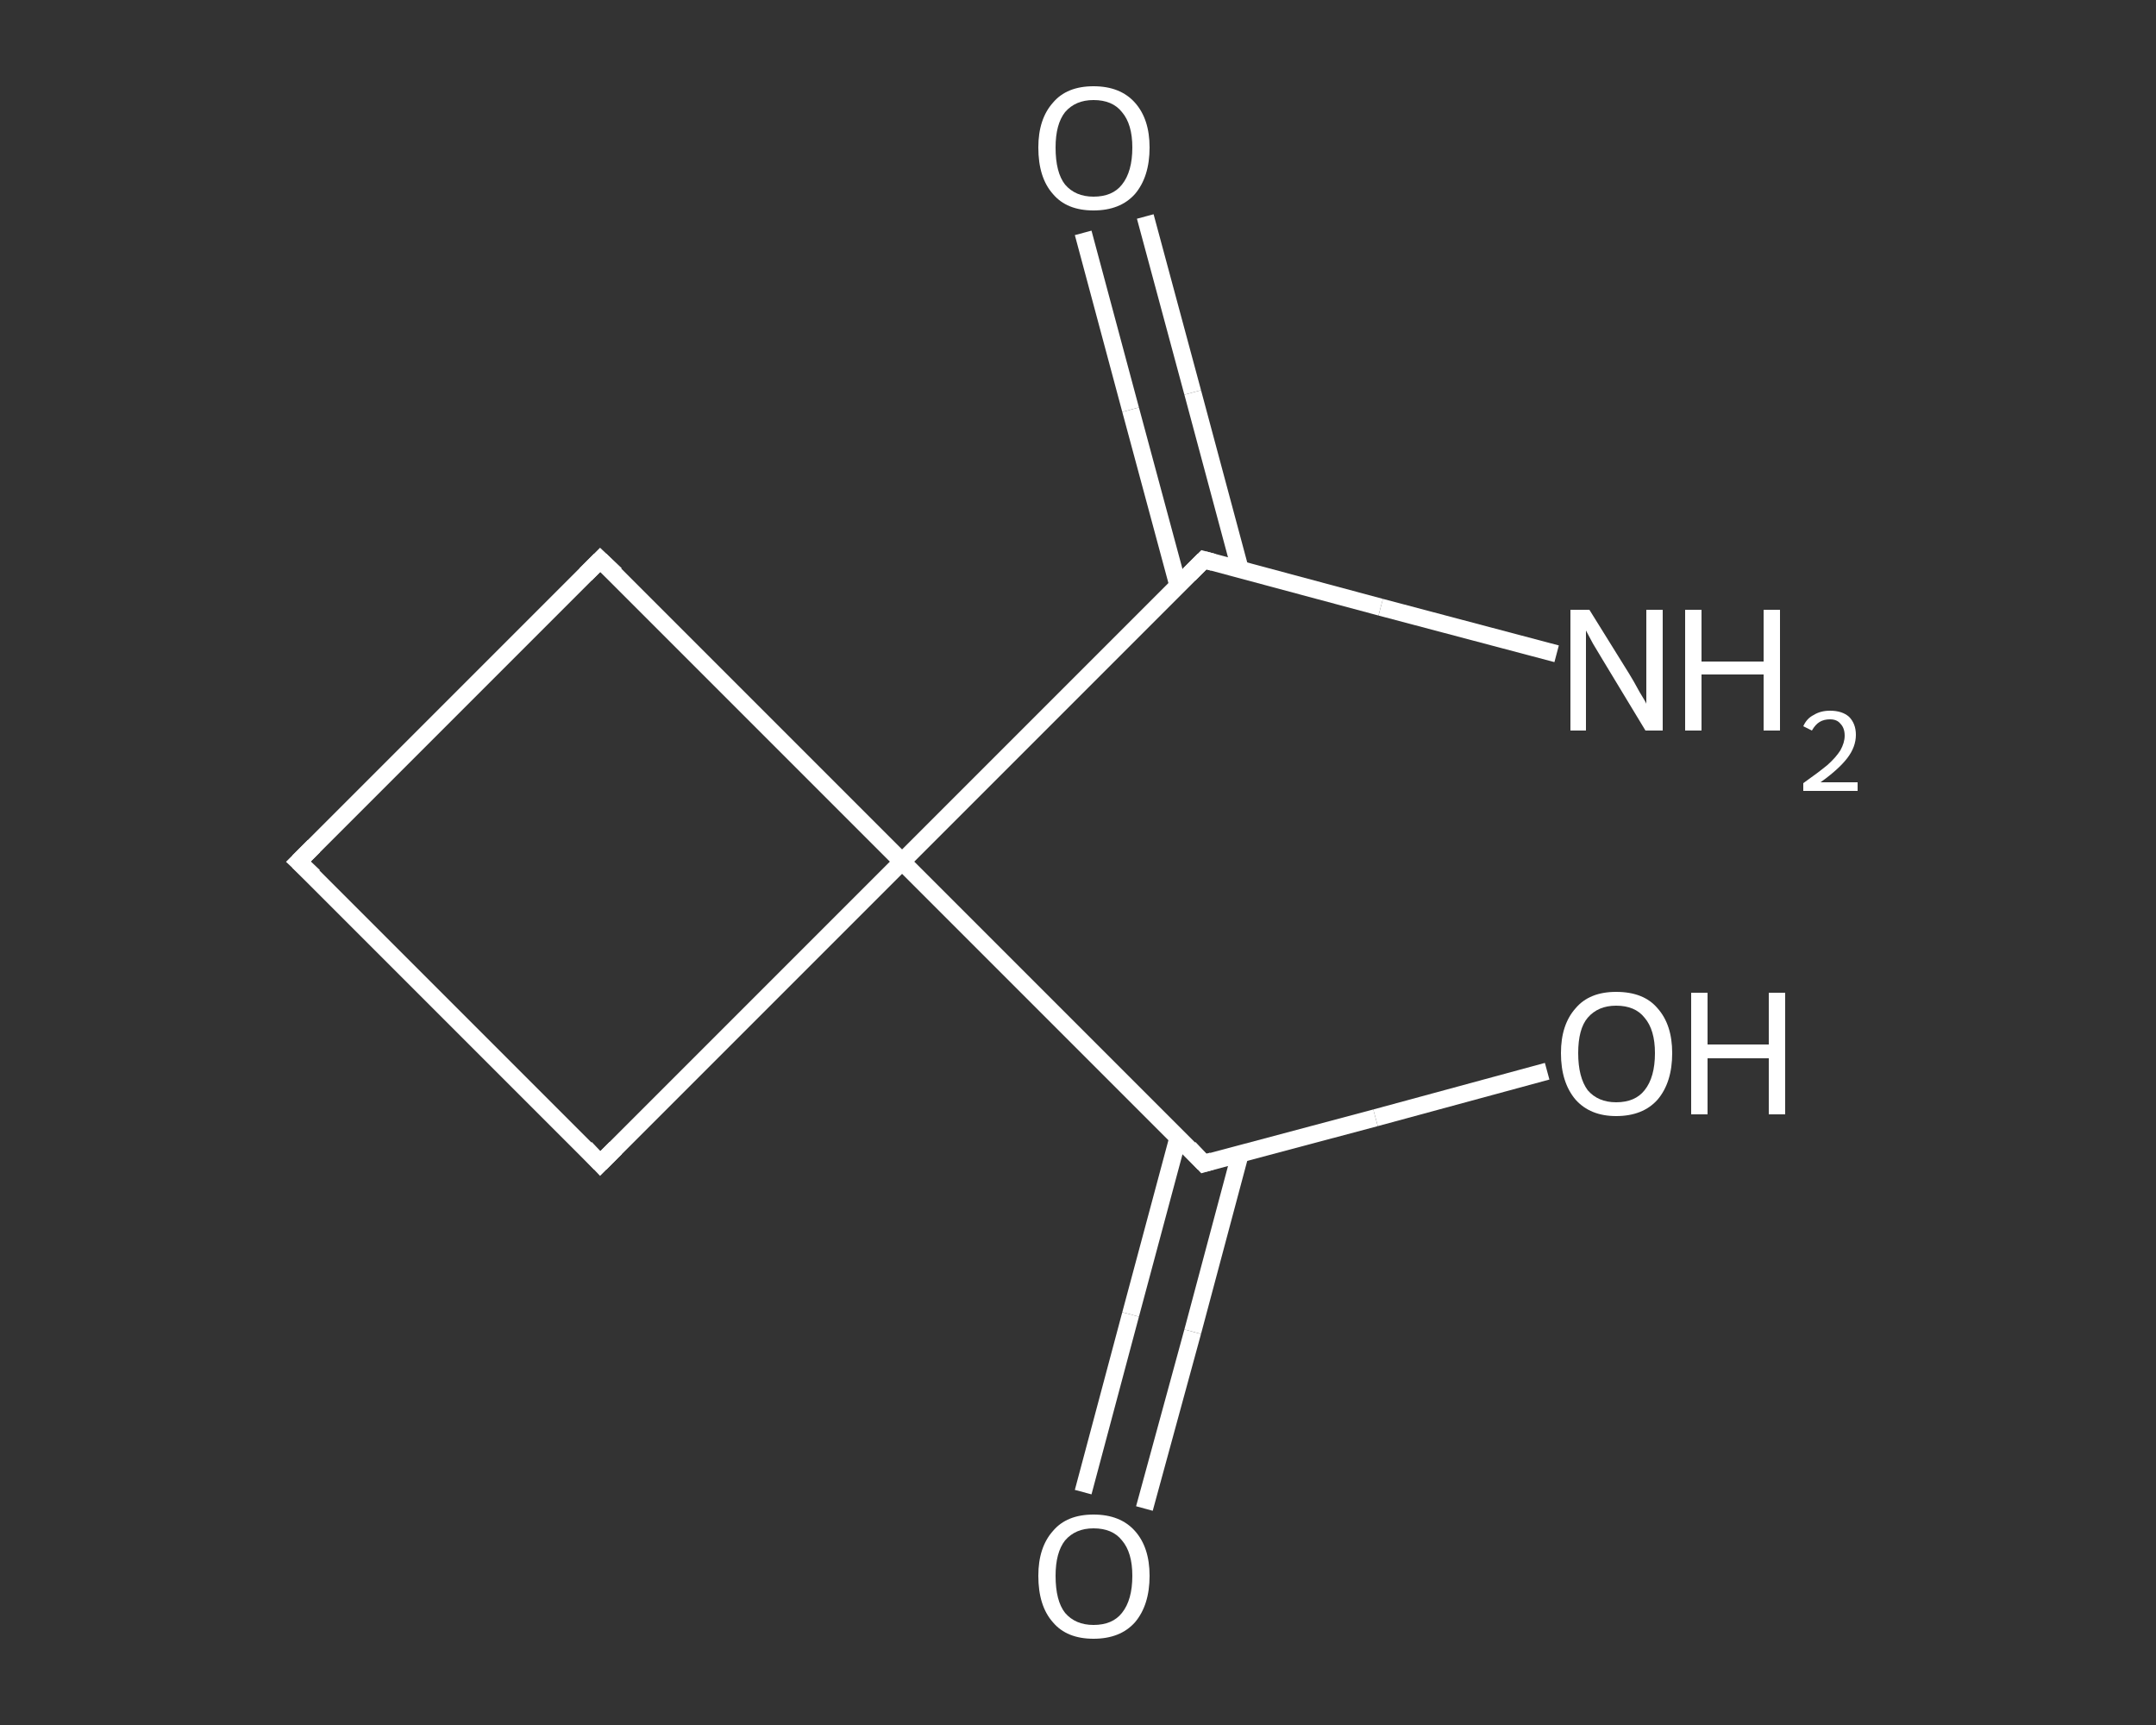 <?xml version='1.0' encoding='iso-8859-1'?>
<svg version='1.1' baseProfile='full'
              xmlns='http://www.w3.org/2000/svg'
                      xmlns:rdkit='http://www.rdkit.org/xml'
                      xmlns:xlink='http://www.w3.org/1999/xlink'
                  xml:space='preserve'
width='250px' height='200px' viewBox='0 0 250 200'>
<rect x="0" y="0" width="250" height="200" fill="#333333" stroke="none"/>
<!-- END OF HEADER -->
<rect style='opacity:1.0;fill:transparent;stroke:none' width='250.0' height='200.0' x='0.0' y='0.0'> </rect>
<path class='bond-0 atom-0 atom-1' d='M 180.5,75.8 L 160.1,70.4' style='fill:none;fill-rule:evenodd;stroke:#FFFFFF;stroke-width:2.0px;stroke-linecap:butt;stroke-linejoin:miter;stroke-opacity:1' />
<path class='bond-0 atom-0 atom-1' d='M 160.1,70.4 L 139.6,64.9' style='fill:none;fill-rule:evenodd;stroke:#FFFFFF;stroke-width:2.0px;stroke-linecap:butt;stroke-linejoin:miter;stroke-opacity:1' />
<path class='bond-1 atom-1 atom-2' d='M 143.8,66.0 L 138.3,45.5' style='fill:none;fill-rule:evenodd;stroke:#FFFFFF;stroke-width:2.0px;stroke-linecap:butt;stroke-linejoin:miter;stroke-opacity:1' />
<path class='bond-1 atom-1 atom-2' d='M 138.3,45.5 L 132.8,25.1' style='fill:none;fill-rule:evenodd;stroke:#FFFFFF;stroke-width:2.0px;stroke-linecap:butt;stroke-linejoin:miter;stroke-opacity:1' />
<path class='bond-1 atom-1 atom-2' d='M 136.6,67.9 L 131.1,47.5' style='fill:none;fill-rule:evenodd;stroke:#FFFFFF;stroke-width:2.0px;stroke-linecap:butt;stroke-linejoin:miter;stroke-opacity:1' />
<path class='bond-1 atom-1 atom-2' d='M 131.1,47.5 L 125.6,27.0' style='fill:none;fill-rule:evenodd;stroke:#FFFFFF;stroke-width:2.0px;stroke-linecap:butt;stroke-linejoin:miter;stroke-opacity:1' />
<path class='bond-2 atom-1 atom-3' d='M 139.6,64.9 L 104.6,99.9' style='fill:none;fill-rule:evenodd;stroke:#FFFFFF;stroke-width:2.0px;stroke-linecap:butt;stroke-linejoin:miter;stroke-opacity:1' />
<path class='bond-3 atom-3 atom-4' d='M 104.6,99.9 L 139.6,134.9' style='fill:none;fill-rule:evenodd;stroke:#FFFFFF;stroke-width:2.0px;stroke-linecap:butt;stroke-linejoin:miter;stroke-opacity:1' />
<path class='bond-4 atom-4 atom-5' d='M 136.6,131.9 L 131.1,152.4' style='fill:none;fill-rule:evenodd;stroke:#FFFFFF;stroke-width:2.0px;stroke-linecap:butt;stroke-linejoin:miter;stroke-opacity:1' />
<path class='bond-4 atom-4 atom-5' d='M 131.1,152.4 L 125.6,173.0' style='fill:none;fill-rule:evenodd;stroke:#FFFFFF;stroke-width:2.0px;stroke-linecap:butt;stroke-linejoin:miter;stroke-opacity:1' />
<path class='bond-4 atom-4 atom-5' d='M 143.8,133.8 L 138.3,154.4' style='fill:none;fill-rule:evenodd;stroke:#FFFFFF;stroke-width:2.0px;stroke-linecap:butt;stroke-linejoin:miter;stroke-opacity:1' />
<path class='bond-4 atom-4 atom-5' d='M 138.3,154.4 L 132.7,174.9' style='fill:none;fill-rule:evenodd;stroke:#FFFFFF;stroke-width:2.0px;stroke-linecap:butt;stroke-linejoin:miter;stroke-opacity:1' />
<path class='bond-5 atom-4 atom-6' d='M 139.6,134.9 L 159.5,129.6' style='fill:none;fill-rule:evenodd;stroke:#FFFFFF;stroke-width:2.0px;stroke-linecap:butt;stroke-linejoin:miter;stroke-opacity:1' />
<path class='bond-5 atom-4 atom-6' d='M 159.5,129.6 L 179.4,124.2' style='fill:none;fill-rule:evenodd;stroke:#FFFFFF;stroke-width:2.0px;stroke-linecap:butt;stroke-linejoin:miter;stroke-opacity:1' />
<path class='bond-6 atom-3 atom-7' d='M 104.6,99.9 L 69.6,134.9' style='fill:none;fill-rule:evenodd;stroke:#FFFFFF;stroke-width:2.0px;stroke-linecap:butt;stroke-linejoin:miter;stroke-opacity:1' />
<path class='bond-7 atom-7 atom-8' d='M 69.6,134.9 L 34.6,99.9' style='fill:none;fill-rule:evenodd;stroke:#FFFFFF;stroke-width:2.0px;stroke-linecap:butt;stroke-linejoin:miter;stroke-opacity:1' />
<path class='bond-8 atom-8 atom-9' d='M 34.6,99.9 L 69.6,64.9' style='fill:none;fill-rule:evenodd;stroke:#FFFFFF;stroke-width:2.0px;stroke-linecap:butt;stroke-linejoin:miter;stroke-opacity:1' />
<path class='bond-9 atom-9 atom-3' d='M 69.6,64.9 L 104.6,99.9' style='fill:none;fill-rule:evenodd;stroke:#FFFFFF;stroke-width:2.0px;stroke-linecap:butt;stroke-linejoin:miter;stroke-opacity:1' />
<path d='M 140.7,65.2 L 139.6,64.9 L 137.9,66.6' style='fill:none;stroke:#FFFFFF;stroke-width:2.0px;stroke-linecap:butt;stroke-linejoin:miter;stroke-opacity:1;' />
<path d='M 137.9,133.1 L 139.6,134.9 L 140.6,134.6' style='fill:none;stroke:#FFFFFF;stroke-width:2.0px;stroke-linecap:butt;stroke-linejoin:miter;stroke-opacity:1;' />
<path d='M 71.4,133.1 L 69.6,134.9 L 67.9,133.1' style='fill:none;stroke:#FFFFFF;stroke-width:2.0px;stroke-linecap:butt;stroke-linejoin:miter;stroke-opacity:1;' />
<path d='M 36.4,101.6 L 34.6,99.9 L 36.4,98.1' style='fill:none;stroke:#FFFFFF;stroke-width:2.0px;stroke-linecap:butt;stroke-linejoin:miter;stroke-opacity:1;' />
<path d='M 67.9,66.6 L 69.6,64.9 L 71.4,66.6' style='fill:none;stroke:#FFFFFF;stroke-width:2.0px;stroke-linecap:butt;stroke-linejoin:miter;stroke-opacity:1;' />
<path class='atom-0' d='M 184.3 70.7
L 188.9 78.1
Q 189.4 78.9, 190.1 80.2
Q 190.9 81.5, 190.9 81.6
L 190.9 70.7
L 192.8 70.7
L 192.8 84.7
L 190.8 84.7
L 185.9 76.6
Q 185.3 75.6, 184.7 74.6
Q 184.1 73.5, 183.9 73.1
L 183.9 84.7
L 182.1 84.7
L 182.1 70.7
L 184.3 70.7
' fill='#FFFFFF'/>
<path class='atom-0' d='M 195.4 70.7
L 197.3 70.7
L 197.3 76.7
L 204.5 76.7
L 204.5 70.7
L 206.4 70.7
L 206.4 84.7
L 204.5 84.7
L 204.5 78.2
L 197.3 78.2
L 197.3 84.7
L 195.4 84.7
L 195.4 70.7
' fill='#FFFFFF'/>
<path class='atom-0' d='M 209.1 84.2
Q 209.5 83.3, 210.3 82.9
Q 211.1 82.4, 212.2 82.4
Q 213.6 82.4, 214.4 83.1
Q 215.2 83.9, 215.2 85.2
Q 215.2 86.6, 214.2 87.9
Q 213.2 89.2, 211.1 90.7
L 215.4 90.7
L 215.4 91.7
L 209.1 91.7
L 209.1 90.8
Q 210.8 89.6, 211.9 88.7
Q 212.9 87.8, 213.4 87.0
Q 213.9 86.1, 213.9 85.3
Q 213.9 84.4, 213.4 83.9
Q 213.0 83.4, 212.2 83.4
Q 211.5 83.4, 211.0 83.7
Q 210.5 84.0, 210.1 84.7
L 209.1 84.2
' fill='#FFFFFF'/>
<path class='atom-2' d='M 120.4 17.1
Q 120.4 13.8, 122.1 11.9
Q 123.7 10.0, 126.8 10.0
Q 129.9 10.0, 131.6 11.9
Q 133.3 13.8, 133.3 17.1
Q 133.3 20.5, 131.6 22.5
Q 129.9 24.4, 126.8 24.4
Q 123.7 24.4, 122.1 22.5
Q 120.4 20.6, 120.4 17.1
M 126.8 22.8
Q 129.0 22.8, 130.1 21.4
Q 131.3 19.9, 131.3 17.1
Q 131.3 14.4, 130.1 13.0
Q 129.0 11.6, 126.8 11.6
Q 124.7 11.6, 123.5 13.0
Q 122.4 14.4, 122.4 17.1
Q 122.4 20.0, 123.5 21.4
Q 124.7 22.8, 126.8 22.8
' fill='#FFFFFF'/>
<path class='atom-5' d='M 120.4 182.7
Q 120.4 179.4, 122.1 177.5
Q 123.7 175.6, 126.8 175.6
Q 129.9 175.6, 131.6 177.5
Q 133.3 179.4, 133.3 182.7
Q 133.3 186.1, 131.6 188.1
Q 129.9 190.0, 126.8 190.0
Q 123.7 190.0, 122.1 188.1
Q 120.4 186.2, 120.4 182.7
M 126.8 188.4
Q 129.0 188.4, 130.1 187.0
Q 131.3 185.5, 131.3 182.7
Q 131.3 180.0, 130.1 178.6
Q 129.0 177.2, 126.8 177.2
Q 124.7 177.2, 123.5 178.6
Q 122.4 180.0, 122.4 182.7
Q 122.4 185.6, 123.5 187.0
Q 124.7 188.4, 126.8 188.4
' fill='#FFFFFF'/>
<path class='atom-6' d='M 181.0 122.1
Q 181.0 118.8, 182.7 116.9
Q 184.3 115.0, 187.4 115.0
Q 190.6 115.0, 192.2 116.9
Q 193.9 118.8, 193.9 122.1
Q 193.9 125.5, 192.2 127.5
Q 190.5 129.4, 187.4 129.4
Q 184.4 129.4, 182.7 127.5
Q 181.0 125.5, 181.0 122.1
M 187.4 127.8
Q 189.6 127.8, 190.7 126.4
Q 191.9 124.9, 191.9 122.1
Q 191.9 119.4, 190.7 118.0
Q 189.6 116.6, 187.4 116.6
Q 185.3 116.6, 184.1 118.0
Q 183.0 119.3, 183.0 122.1
Q 183.0 124.9, 184.1 126.4
Q 185.3 127.8, 187.4 127.8
' fill='#FFFFFF'/>
<path class='atom-6' d='M 196.1 115.1
L 198.0 115.1
L 198.0 121.1
L 205.1 121.1
L 205.1 115.1
L 207.0 115.1
L 207.0 129.2
L 205.1 129.2
L 205.1 122.7
L 198.0 122.7
L 198.0 129.2
L 196.1 129.2
L 196.1 115.1
' fill='#FFFFFF'/>
</svg>

